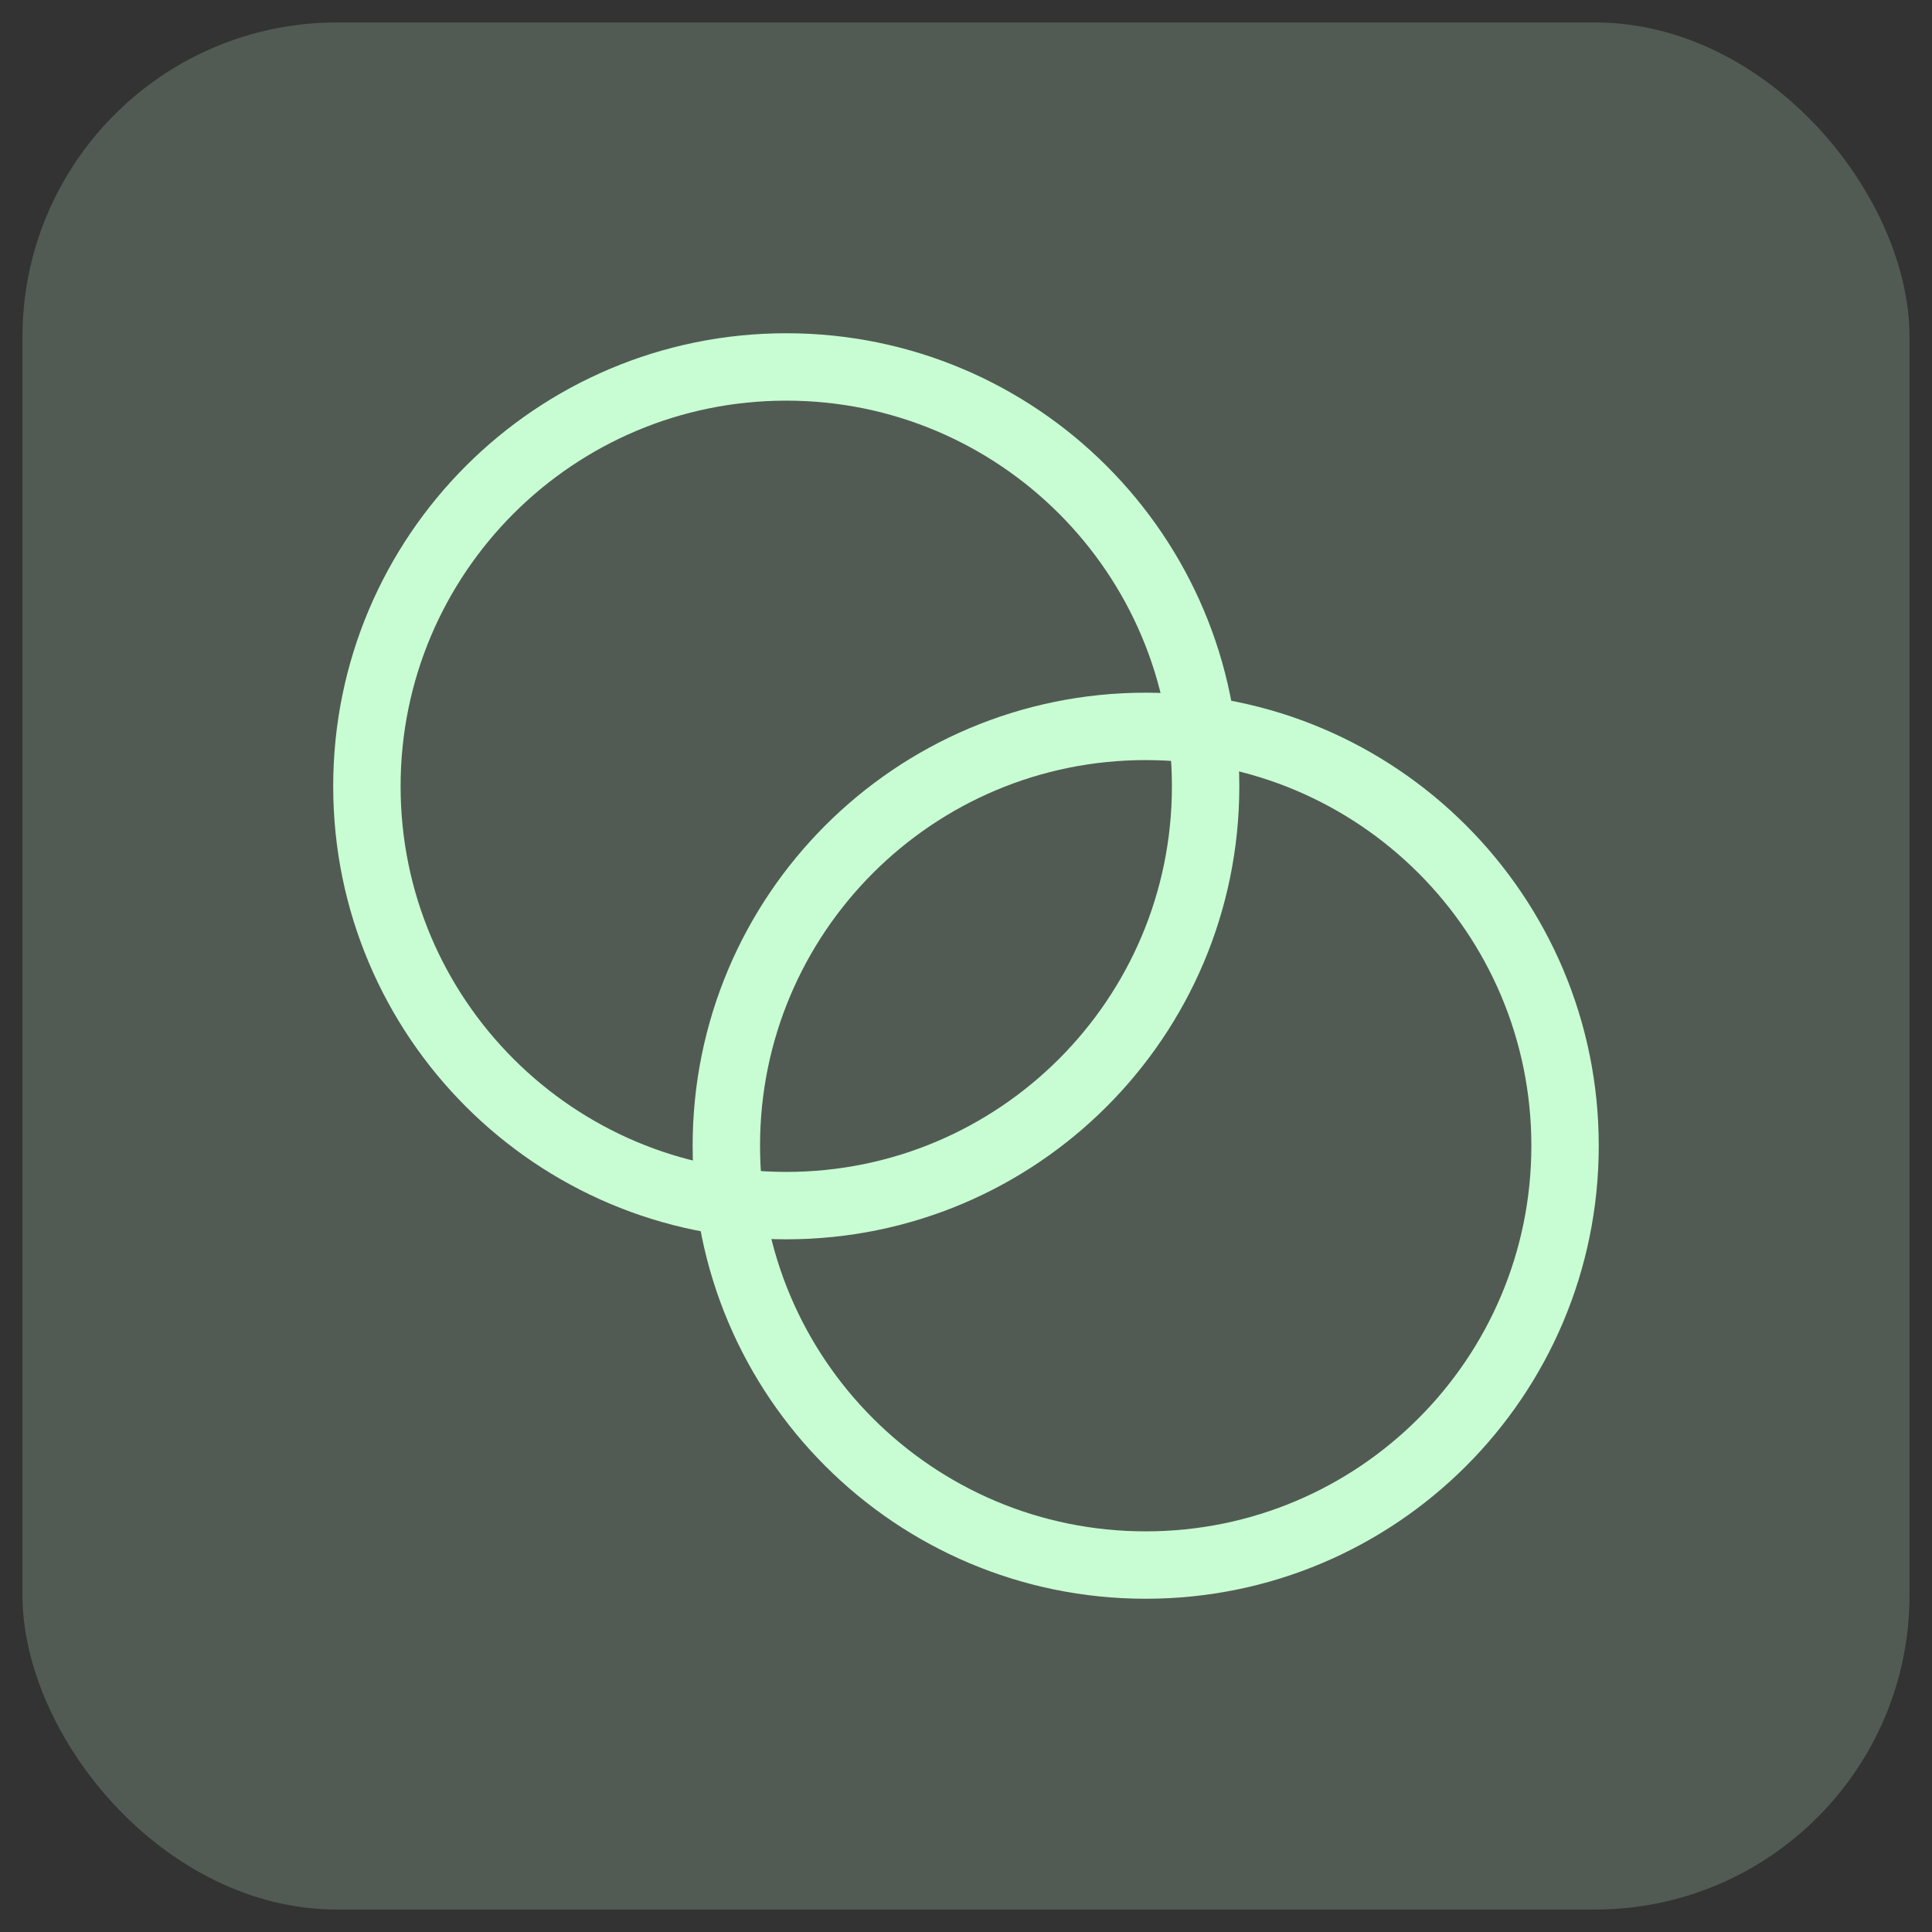 <svg width="43" height="43" viewBox="0 0 43 43" fill="none" xmlns="http://www.w3.org/2000/svg">
<rect x="0" y="0" width="43" height="43" fill="#333333" stroke="none"/>
<rect x="0.5" y="0.5" width="42" height="42" rx="7" fill="#C8FDD3" fill-opacity="0.2"/>
<path d="M17.5 26.833C22.654 26.833 26.833 22.655 26.833 17.5C26.833 12.345 22.654 8.167 17.5 8.167C12.345 8.167 8.166 12.345 8.166 17.5C8.166 22.655 12.345 26.833 17.5 26.833Z" stroke="#C8FDD3" stroke-width="1.5" stroke-linecap="round" stroke-linejoin="round"/>
<path d="M25.5 34.833C30.654 34.833 34.833 30.655 34.833 25.5C34.833 20.345 30.654 16.167 25.5 16.167C20.345 16.167 16.166 20.345 16.166 25.5C16.166 30.655 20.345 34.833 25.5 34.833Z" stroke="#C8FDD3" stroke-width="1.5" stroke-linecap="round" stroke-linejoin="round"/>
</svg>
